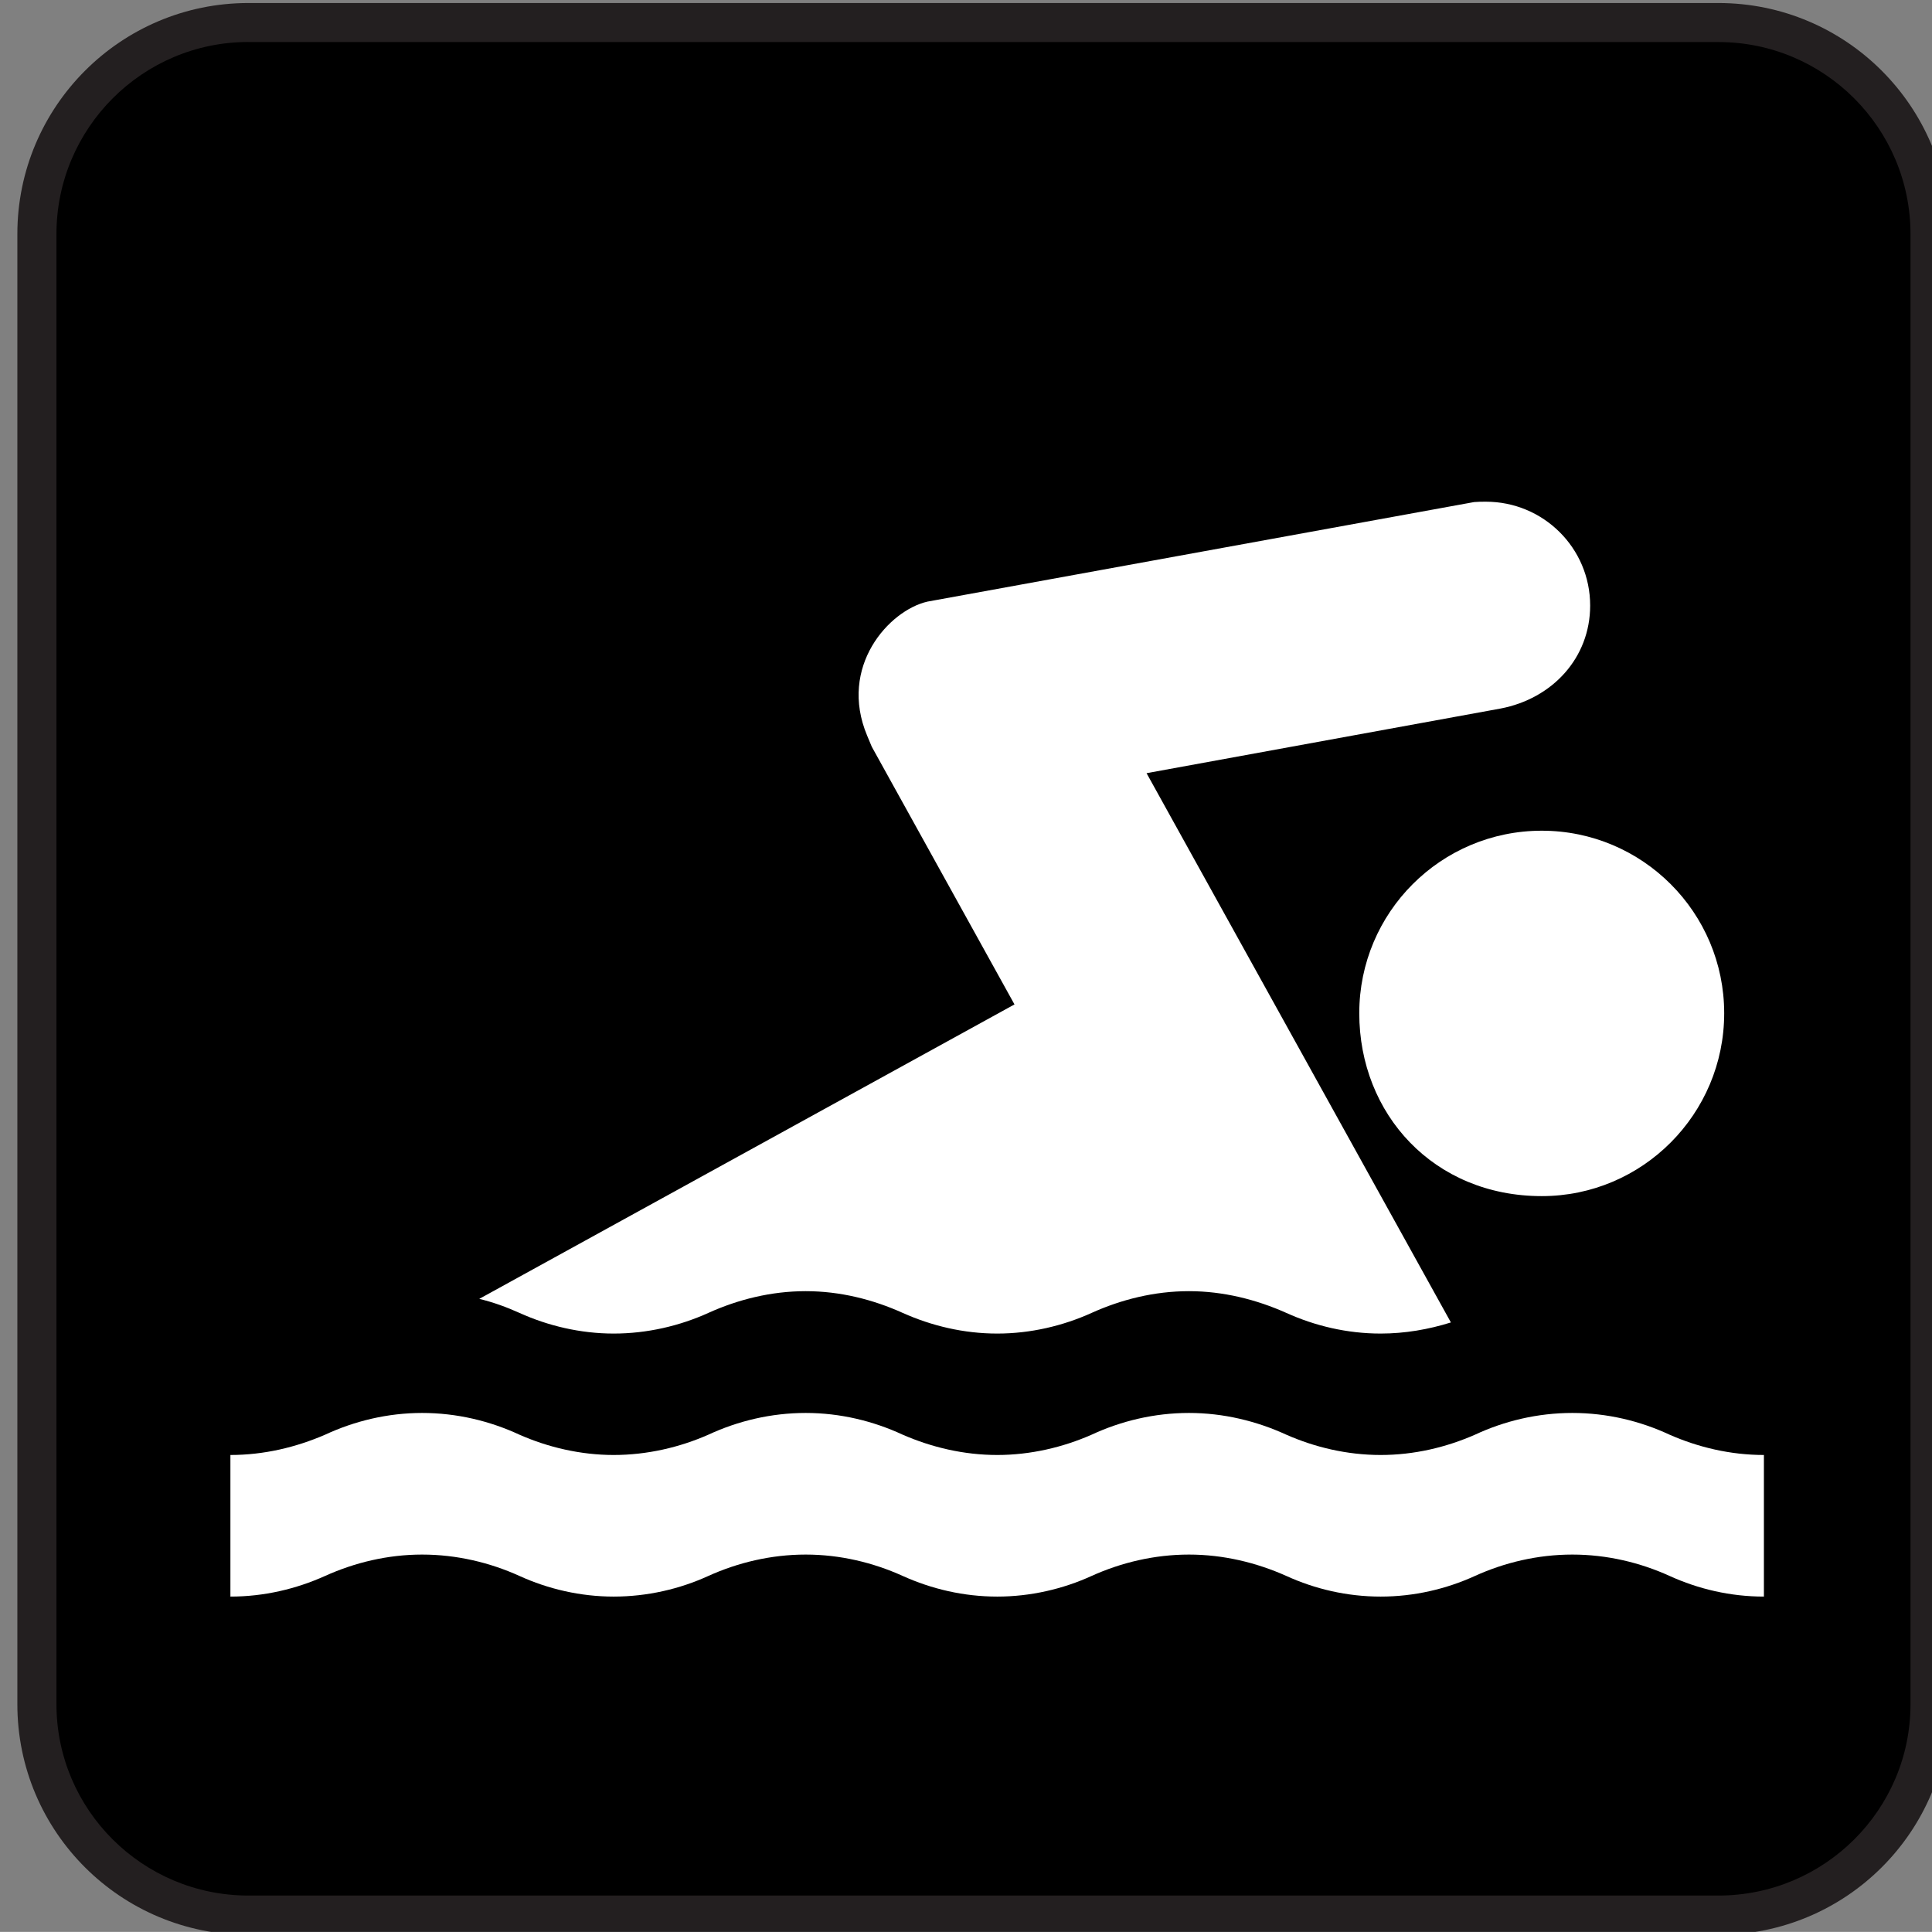 <?xml version="1.0" encoding="UTF-8" standalone="no"?>
<!-- Generator: Adobe Illustrator 13.0.2, SVG Export Plug-In . SVG Version: 6.00 Build 14948)  -->
<svg
    xmlns:rdf="http://www.w3.org/1999/02/22-rdf-syntax-ns#"
    xmlns="http://www.w3.org/2000/svg"
    xmlns:cc="http://web.resource.org/cc/"
    xmlns:xlink="http://www.w3.org/1999/xlink"
    xmlns:dc="http://purl.org/dc/elements/1.1/"
    xmlns:svg="http://www.w3.org/2000/svg"
    xmlns:inkscape="http://www.inkscape.org/namespaces/inkscape"
    xmlns:sodipodi="http://sodipodi.sourceforge.net/DTD/sodipodi-0.dtd"
    xmlns:ns1="http://sozi.baierouge.fr"
    id="Layer_1"
    style="enable-background:new -0.258 -0.548 123.547 123.539"
    xml:space="preserve"
    viewBox="-0.258 -0.548 123.547 123.539"
    version="1.1"
    y="0px"
    x="0px"
  >
<rect x="-0.258" y="-0.548" width="123.547" height="123.539" fill="#808080" stroke="none"/>
<g
    >
	<path
        style="fill:#231F20"
        d="m109.63 123.18c8.156 0 14.773-6.594 14.773-14.75v-94.012c0-8.156-6.617-14.773-14.773-14.773h-94.005c-8.156 0-14.773 6.617-14.773 14.773v94.016c0 8.156 6.617 14.75 14.773 14.75h94.005z"
    />
	<path
        d="m15.625 2.137c-6.773 0-12.273 5.516-12.273 12.281v94.016c0 6.742 5.5 12.234 12.273 12.234h94.008c6.781 0 12.281-5.492 12.281-12.234v-94.012c0-6.766-5.5-12.281-12.281-12.281h-94.005z"
    />
	<path
        style="fill:#FFFFFF"
        d="m112.54 101.55c-2.148 0-4.195-0.484-6.031-1.32-1.875-0.852-4-1.367-6.219-1.367-2.227 0-4.352 0.516-6.227 1.367-1.836 0.836-3.883 1.32-6.031 1.32s-4.203-0.484-6.031-1.32c-1.906-0.852-4.031-1.367-6.227-1.367-2.219 0-4.344 0.516-6.227 1.367-1.828 0.836-3.906 1.32-6.031 1.32-2.148 0-4.195-0.484-6.047-1.32-1.883-0.852-4-1.367-6.203-1.367-2.219 0-4.344 0.516-6.227 1.367-1.828 0.836-3.906 1.32-6.055 1.32-2.117 0-4.195-0.484-6.023-1.32-1.883-0.852-4.008-1.367-6.227-1.367-2.203 0-4.32 0.516-6.203 1.367-1.859 0.836-3.906 1.32-6.055 1.32v-9.055c2.148 0 4.195-0.492 6.055-1.297 1.883-0.875 4-1.391 6.203-1.391 2.219 0 4.344 0.516 6.227 1.391 1.828 0.805 3.906 1.297 6.023 1.297 2.148 0 4.227-0.492 6.055-1.297 1.883-0.875 4.008-1.391 6.227-1.391 2.203 0 4.32 0.516 6.203 1.391 1.852 0.805 3.898 1.297 6.047 1.297 2.125 0 4.203-0.492 6.031-1.297 1.883-0.875 4.008-1.391 6.227-1.391 2.195 0 4.32 0.516 6.227 1.391 1.828 0.805 3.883 1.297 6.031 1.297s4.195-0.492 6.031-1.297c1.875-0.875 4-1.391 6.227-1.391 2.219 0 4.344 0.516 6.219 1.391 1.836 0.805 3.883 1.297 6.031 1.297v9.055z"
    />
	<path
        style="fill:#FFFFFF"
        d="m98.336 75.941c6.438 0 11.664-5.25 11.664-11.695s-5.227-11.672-11.664-11.672c-6.453 0-11.672 5.227-11.672 11.672s4.758 11.695 11.672 11.695z"
    />
	<path
        style="fill:#FFFFFF"
        d="m30.391 82.512c0.906 0.219 1.758 0.531 2.57 0.898 1.828 0.828 3.906 1.32 6.023 1.32 2.148 0 4.227-0.492 6.055-1.32 1.883-0.852 4.008-1.391 6.227-1.391 2.203 0 4.32 0.539 6.203 1.391 1.852 0.828 3.898 1.32 6.047 1.32 2.125 0 4.203-0.492 6.031-1.32 1.883-0.852 4.008-1.391 6.227-1.391 2.195 0 4.32 0.539 6.227 1.391 1.828 0.828 3.883 1.32 6.031 1.32 1.562 0 3.07-0.266 4.492-0.711l-19.462-35.124 22.633-4.133c3.32-0.633 5.734-3.242 5.734-6.586 0-3.688-3-6.641-6.664-6.641-0.266 0-0.508 0-0.758 0.023l-34.961 6.367c-2.453 0.562-5.703 4.156-3.852 8.57 0.102 0.242 0.195 0.469 0.297 0.711l9.125 16.477-34.226 18.829z"
    />
</g
  >
</svg
>
